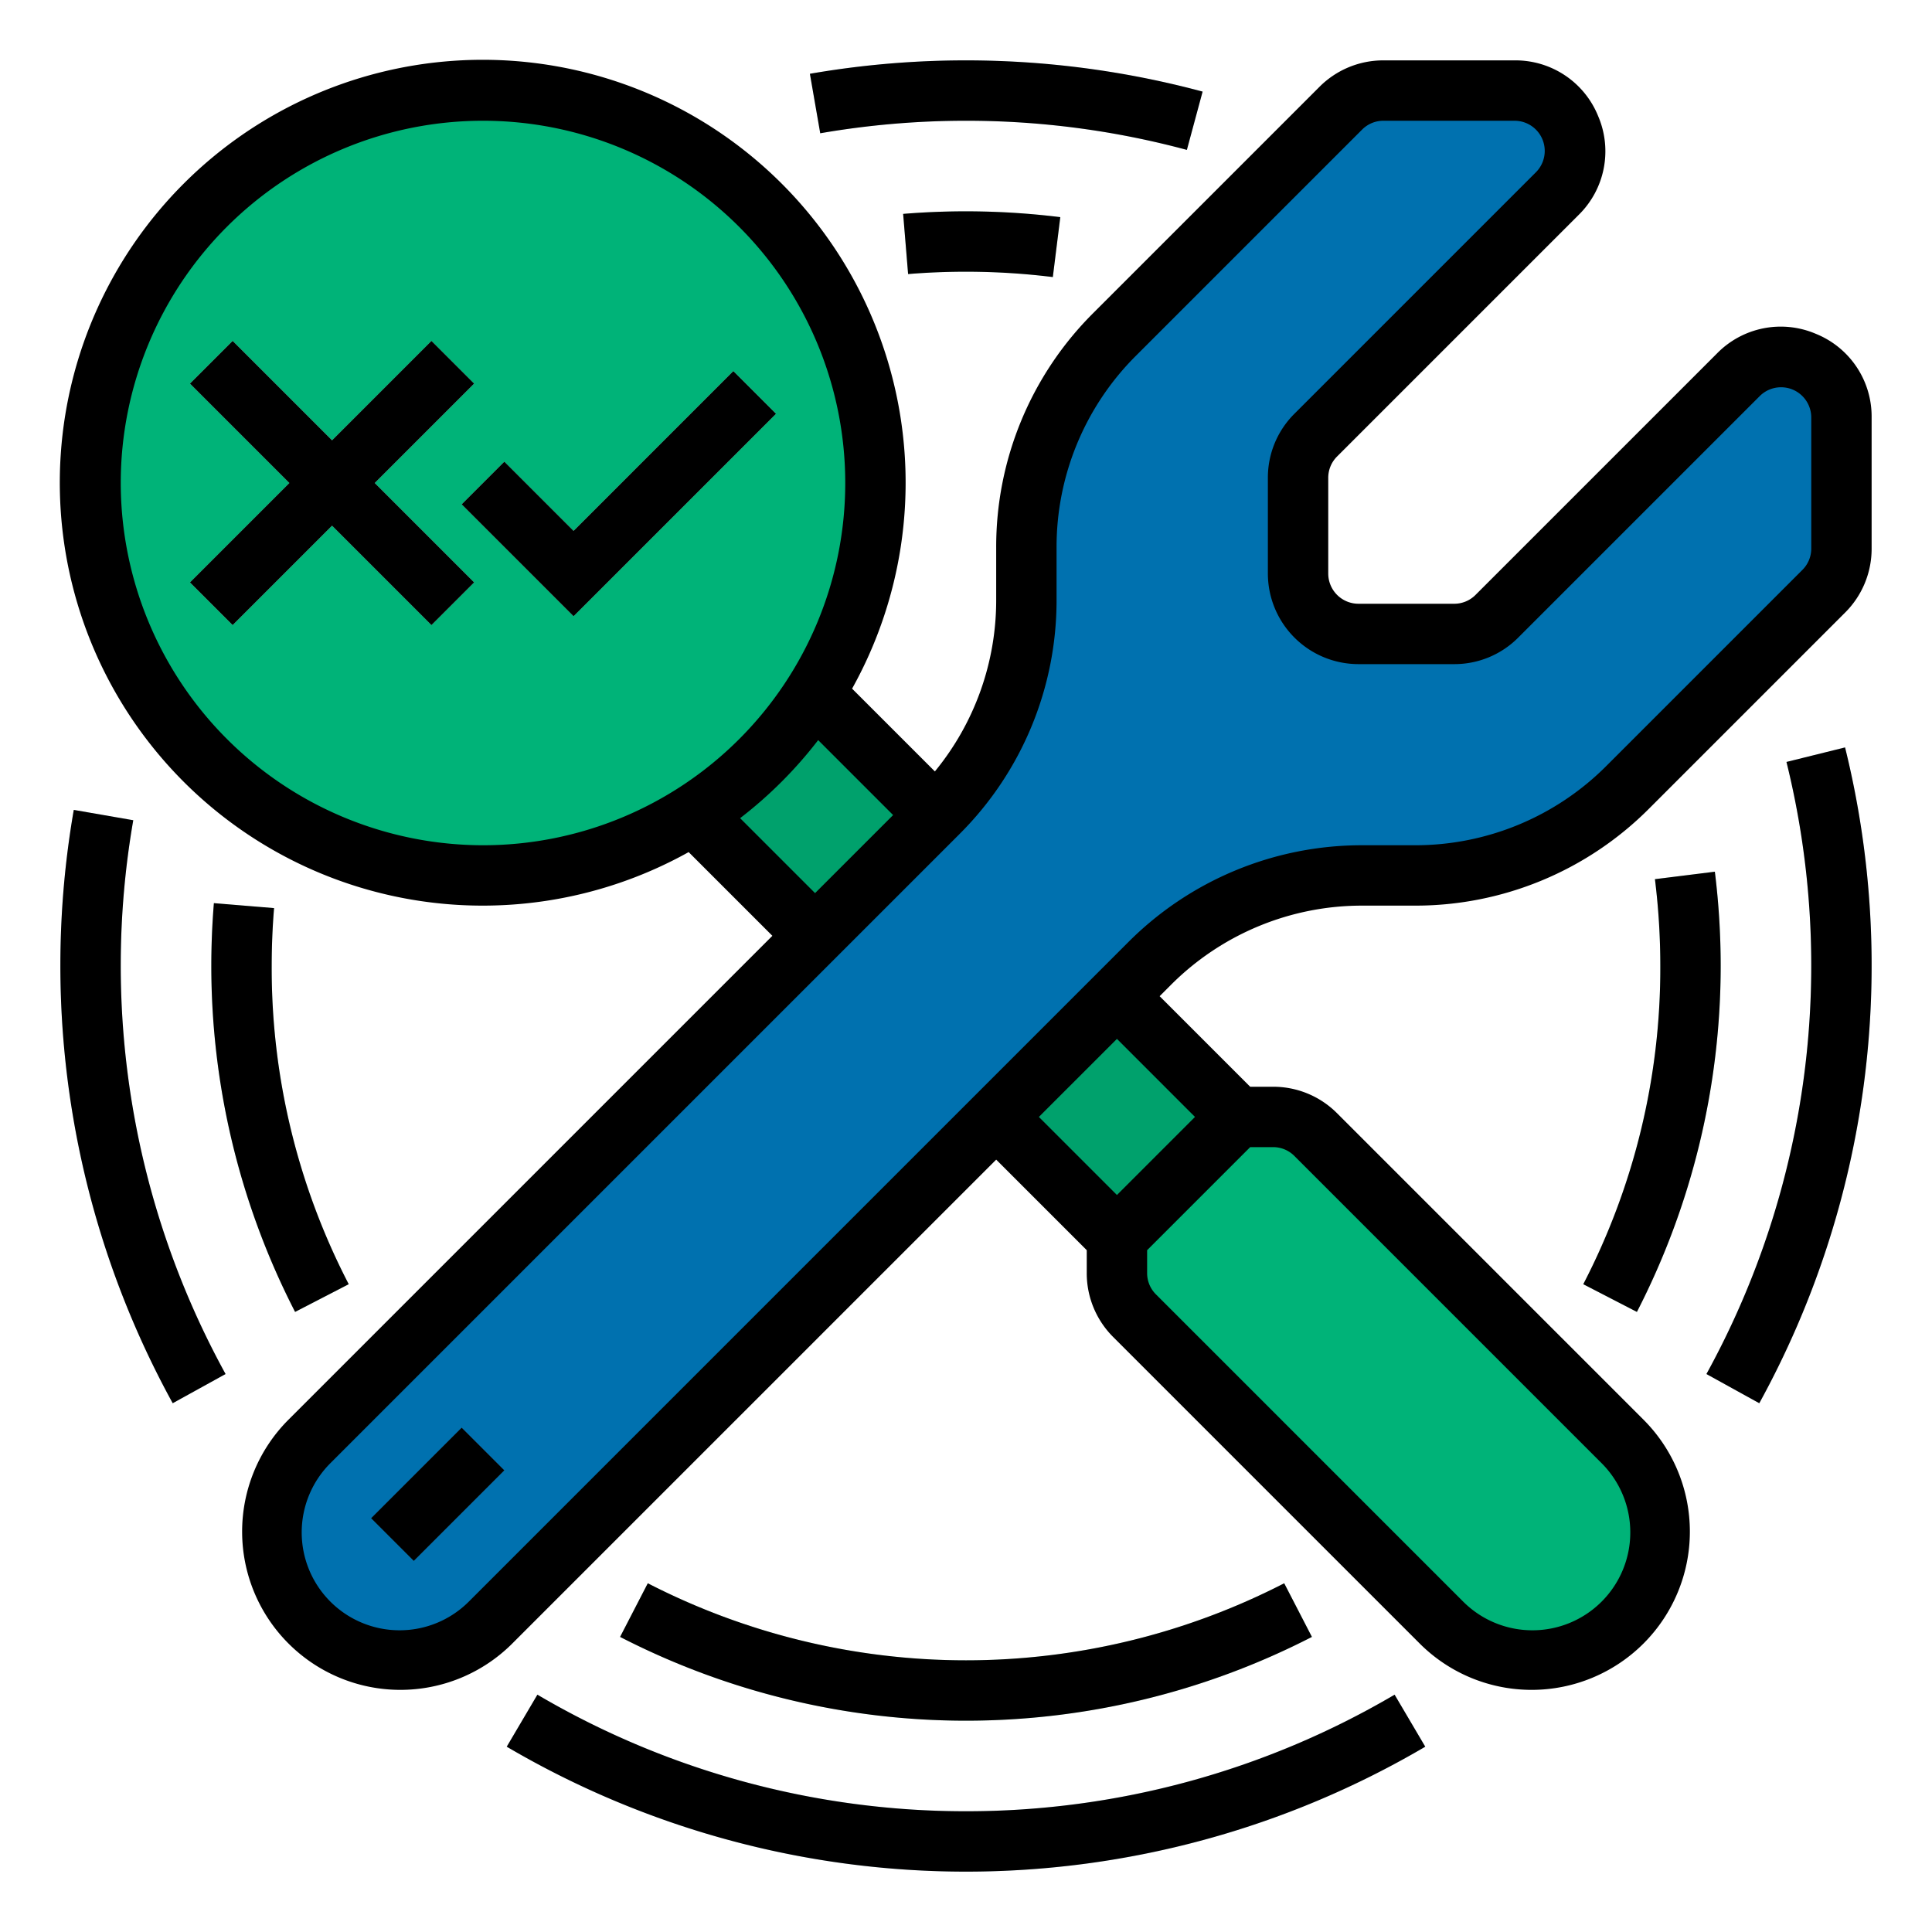 <?xml version="1.0" encoding="UTF-8"?>
<svg xmlns="http://www.w3.org/2000/svg" viewBox="0 0 512 512" id="testing-and-maintain">
  <g>
    <rect width="45.255" height="164.049" x="231.373" y="171.976" fill="#00a16c" transform="rotate(-45 254 254)"></rect>
    <path fill="#0071af" d="M355.314,28.686,295.431,88.569A80,80,0,0,0,272,145.137v13.726a80,80,0,0,1-23.431,56.569L81.941,382.059a33.941,33.941,0,0,0-9.941,24v0A33.941,33.941,0,0,0,105.941,440h0a33.941,33.941,0,0,0,24-9.941L304.569,255.431A80,80,0,0,1,361.137,232h13.726a80,80,0,0,0,56.569-23.431l51.882-51.882A16,16,0,0,0,488,145.373V110.627c0-14.254-17.234-21.393-27.314-11.314l-64,64A16,16,0,0,1,385.373,168H360a16,16,0,0,1-16-16V126.627a16,16,0,0,1,4.686-11.314l64-64C422.766,41.234,415.627,24,401.373,24H366.627A16,16,0,0,0,355.314,28.686Z"></path>
    <rect width="33.941" height="16.001" x="99.029" y="387.999" fill="#338dbf" transform="rotate(-45 116 396)"></rect>
    <circle cx="128" cy="128" r="104" fill="#00b378"></circle>
    <polygon fill="#bdecdc" points="125.657 101.657 114.343 90.343 88 116.686 61.657 90.343 50.343 101.657 76.686 128 50.343 154.343 61.657 165.657 88 139.314 114.343 165.657 125.657 154.343 99.314 128 125.657 101.657"></polygon>
    <polygon fill="#bdecdc" points="152 163.313 122.343 133.657 133.657 122.343 152 140.687 194.343 98.343 205.657 109.657 152 163.313"></polygon>
    <path fill="#00b378" d="M430.059,382.059l-81.373-81.373A15.999,15.999,0,0,0,337.373,296H328l-32,32v9.373a16.001,16.001,0,0,0,4.686,11.314l81.373,81.373a33.943,33.943,0,0,0,24,9.941h0A33.941,33.941,0,0,0,440,406.059v-0A33.94,33.94,0,0,0,430.059,382.059Z"></path>
    <path fill="#cbe2ef" d="M256 496a239.781 239.781 0 0 1-121.71-33.108l8.125-13.783a224.265 224.265 0 0 0 227.17 0l8.125 13.783A239.781 239.781 0 0 1 256 496zM466.227 371.867l-14.006-7.734a224.838 224.838 0 0 0 21.211-162.208l15.529-3.85a240.828 240.828 0 0 1-22.734 173.792zM314.535 39.724a226.028 226.028 0 0 0-97.165-4.406l-2.74-15.764a242.033 242.033 0 0 1 104.075 4.723zM45.773 371.867A240.903 240.903 0 0 1 19.554 214.63l15.764 2.74A224.905 224.905 0 0 0 59.779 364.133z"></path>
    <path fill="#bdecdc" d="M433.798 347.672L419.583 340.328A181.952 181.952 0 0 0 440 256a186.717 186.717 0 0 0-1.424-23.01l15.877-1.98A202.715 202.715 0 0 1 456 256 200.546 200.546 0 0 1 433.798 347.672zM279.01 73.424a187.915 187.915 0 0 0-38.352-.794l-1.316-15.945a203.612 203.612 0 0 1 41.648.862zM78.202 347.672A200.546 200.546 0 0 1 56 256c0-5.554.23-11.158.685-16.658l15.945 1.316C72.212 245.723 72 250.884 72 256a181.952 181.952 0 0 0 20.417 84.328zM256 456a200.546 200.546 0 0 1-91.672-22.202l7.344-14.215a184.358 184.358 0 0 0 168.656 0l7.344 14.215A200.546 200.546 0 0 1 256 456z"></path>
    <path d="M481.185,88.454a23.632,23.632,0,0,0-26.155,5.202l-64,64A7.944,7.944,0,0,1,385.373,160H360a8.009,8.009,0,0,1-8-8V126.627a7.944,7.944,0,0,1,2.344-5.656l64-64a23.63,23.63,0,0,0,5.202-26.155A23.628,23.628,0,0,0,401.373,16H366.627a23.843,23.843,0,0,0-16.971,7.029L289.774,82.911A87.424,87.424,0,0,0,264,145.137v13.727a71.456,71.456,0,0,1-16.25,45.572l-21.936-21.936a112.076,112.076,0,1,0-43.314,43.314L204.686,248,76.284,376.401a41.942,41.942,0,0,0,59.314,59.314L264,307.314l24,23.999v6.06a23.843,23.843,0,0,0,7.029,16.971l81.372,81.372a41.942,41.942,0,0,0,59.314-59.314L354.344,295.029A23.843,23.843,0,0,0,337.373,288h-6.059l-23.999-24,2.911-2.911A71.526,71.526,0,0,1,361.137,240h13.727a87.424,87.424,0,0,0,62.226-25.774l51.882-51.882A23.843,23.843,0,0,0,496,145.373V110.627A23.628,23.628,0,0,0,481.185,88.454ZM32,128a96,96,0,1,1,96,96A96.109,96.109,0,0,1,32,128Zm164.138,88.823a112.961,112.961,0,0,0,20.686-20.686L236.686,216,216,236.686ZM424.401,387.716a25.941,25.941,0,1,1-36.686,36.686L306.344,343.029A7.944,7.944,0,0,1,304,337.373v-6.06L331.313,304h6.06a7.944,7.944,0,0,1,5.656,2.344ZM316.687,296,296,316.687,275.314,296,296,275.314ZM480,145.373a7.944,7.944,0,0,1-2.344,5.656l-51.882,51.882A71.526,71.526,0,0,1,374.863,224H361.137a87.424,87.424,0,0,0-62.226,25.774l-174.627,174.627a25.941,25.941,0,1,1-36.686-36.686l166.627-166.627A87.424,87.424,0,0,0,280,158.863V145.137a71.526,71.526,0,0,1,21.089-50.911L360.971,34.344A7.944,7.944,0,0,1,366.627,32h34.746a8,8,0,0,1,5.656,13.656l-64,64A23.843,23.843,0,0,0,336,126.627V152a24.027,24.027,0,0,0,24,24h25.373a23.843,23.843,0,0,0,16.971-7.029l64-64A8,8,0,0,1,480,110.627Z"></path>
    <rect width="33.941" height="16.001" x="99.029" y="387.999" transform="rotate(-45 116 396)"></rect>
    <polygon points="125.657 101.657 114.343 90.343 88 116.686 61.657 90.343 50.343 101.657 76.686 128 50.343 154.343 61.657 165.657 88 139.314 114.343 165.657 125.657 154.343 99.314 128 125.657 101.657"></polygon>
    <polygon points="194.343 98.343 152 140.687 133.657 122.343 122.343 133.657 152 163.313 205.657 109.657 194.343 98.343"></polygon>
    <path d="M256 480a223.78 223.78 0 0 1-113.585-30.892l-8.125 13.783a240.264 240.264 0 0 0 243.42 0l-8.125-13.783A223.78 223.78 0 0 1 256 480zM473.432 201.925a224.838 224.838 0 0 1-21.211 162.208l14.006 7.734a240.828 240.828 0 0 0 22.734-173.792zM256 32a224.643 224.643 0 0 1 58.535 7.724l4.17-15.447a242.033 242.033 0 0 0-104.075-4.723l2.74 15.764A226.199 226.199 0 0 1 256 32zM35.317 217.37l-15.764-2.74A240.903 240.903 0 0 0 45.773 371.867l14.006-7.734A224.905 224.905 0 0 1 35.317 217.37zM433.798 347.672A200.546 200.546 0 0 0 456 256a202.715 202.715 0 0 0-1.547-24.99l-15.877 1.98A186.717 186.717 0 0 1 440 256a181.952 181.952 0 0 1-20.417 84.328zM239.342 56.685l1.316 15.945a187.915 187.915 0 0 1 38.352.794l1.98-15.877A203.612 203.612 0 0 0 239.342 56.685zM56.685 239.342C56.23 244.842 56 250.446 56 256a200.546 200.546 0 0 0 22.202 91.672L92.417 340.328A181.952 181.952 0 0 1 72 256c0-5.116.212-10.277.63-15.342z"></path>
    <path d="M347.672,433.798,340.328,419.583a184.358,184.358,0,0,1-168.656,0l-7.344,14.215a200.356,200.356,0,0,0,183.344,0Z"></path>
  </g>
</svg>
